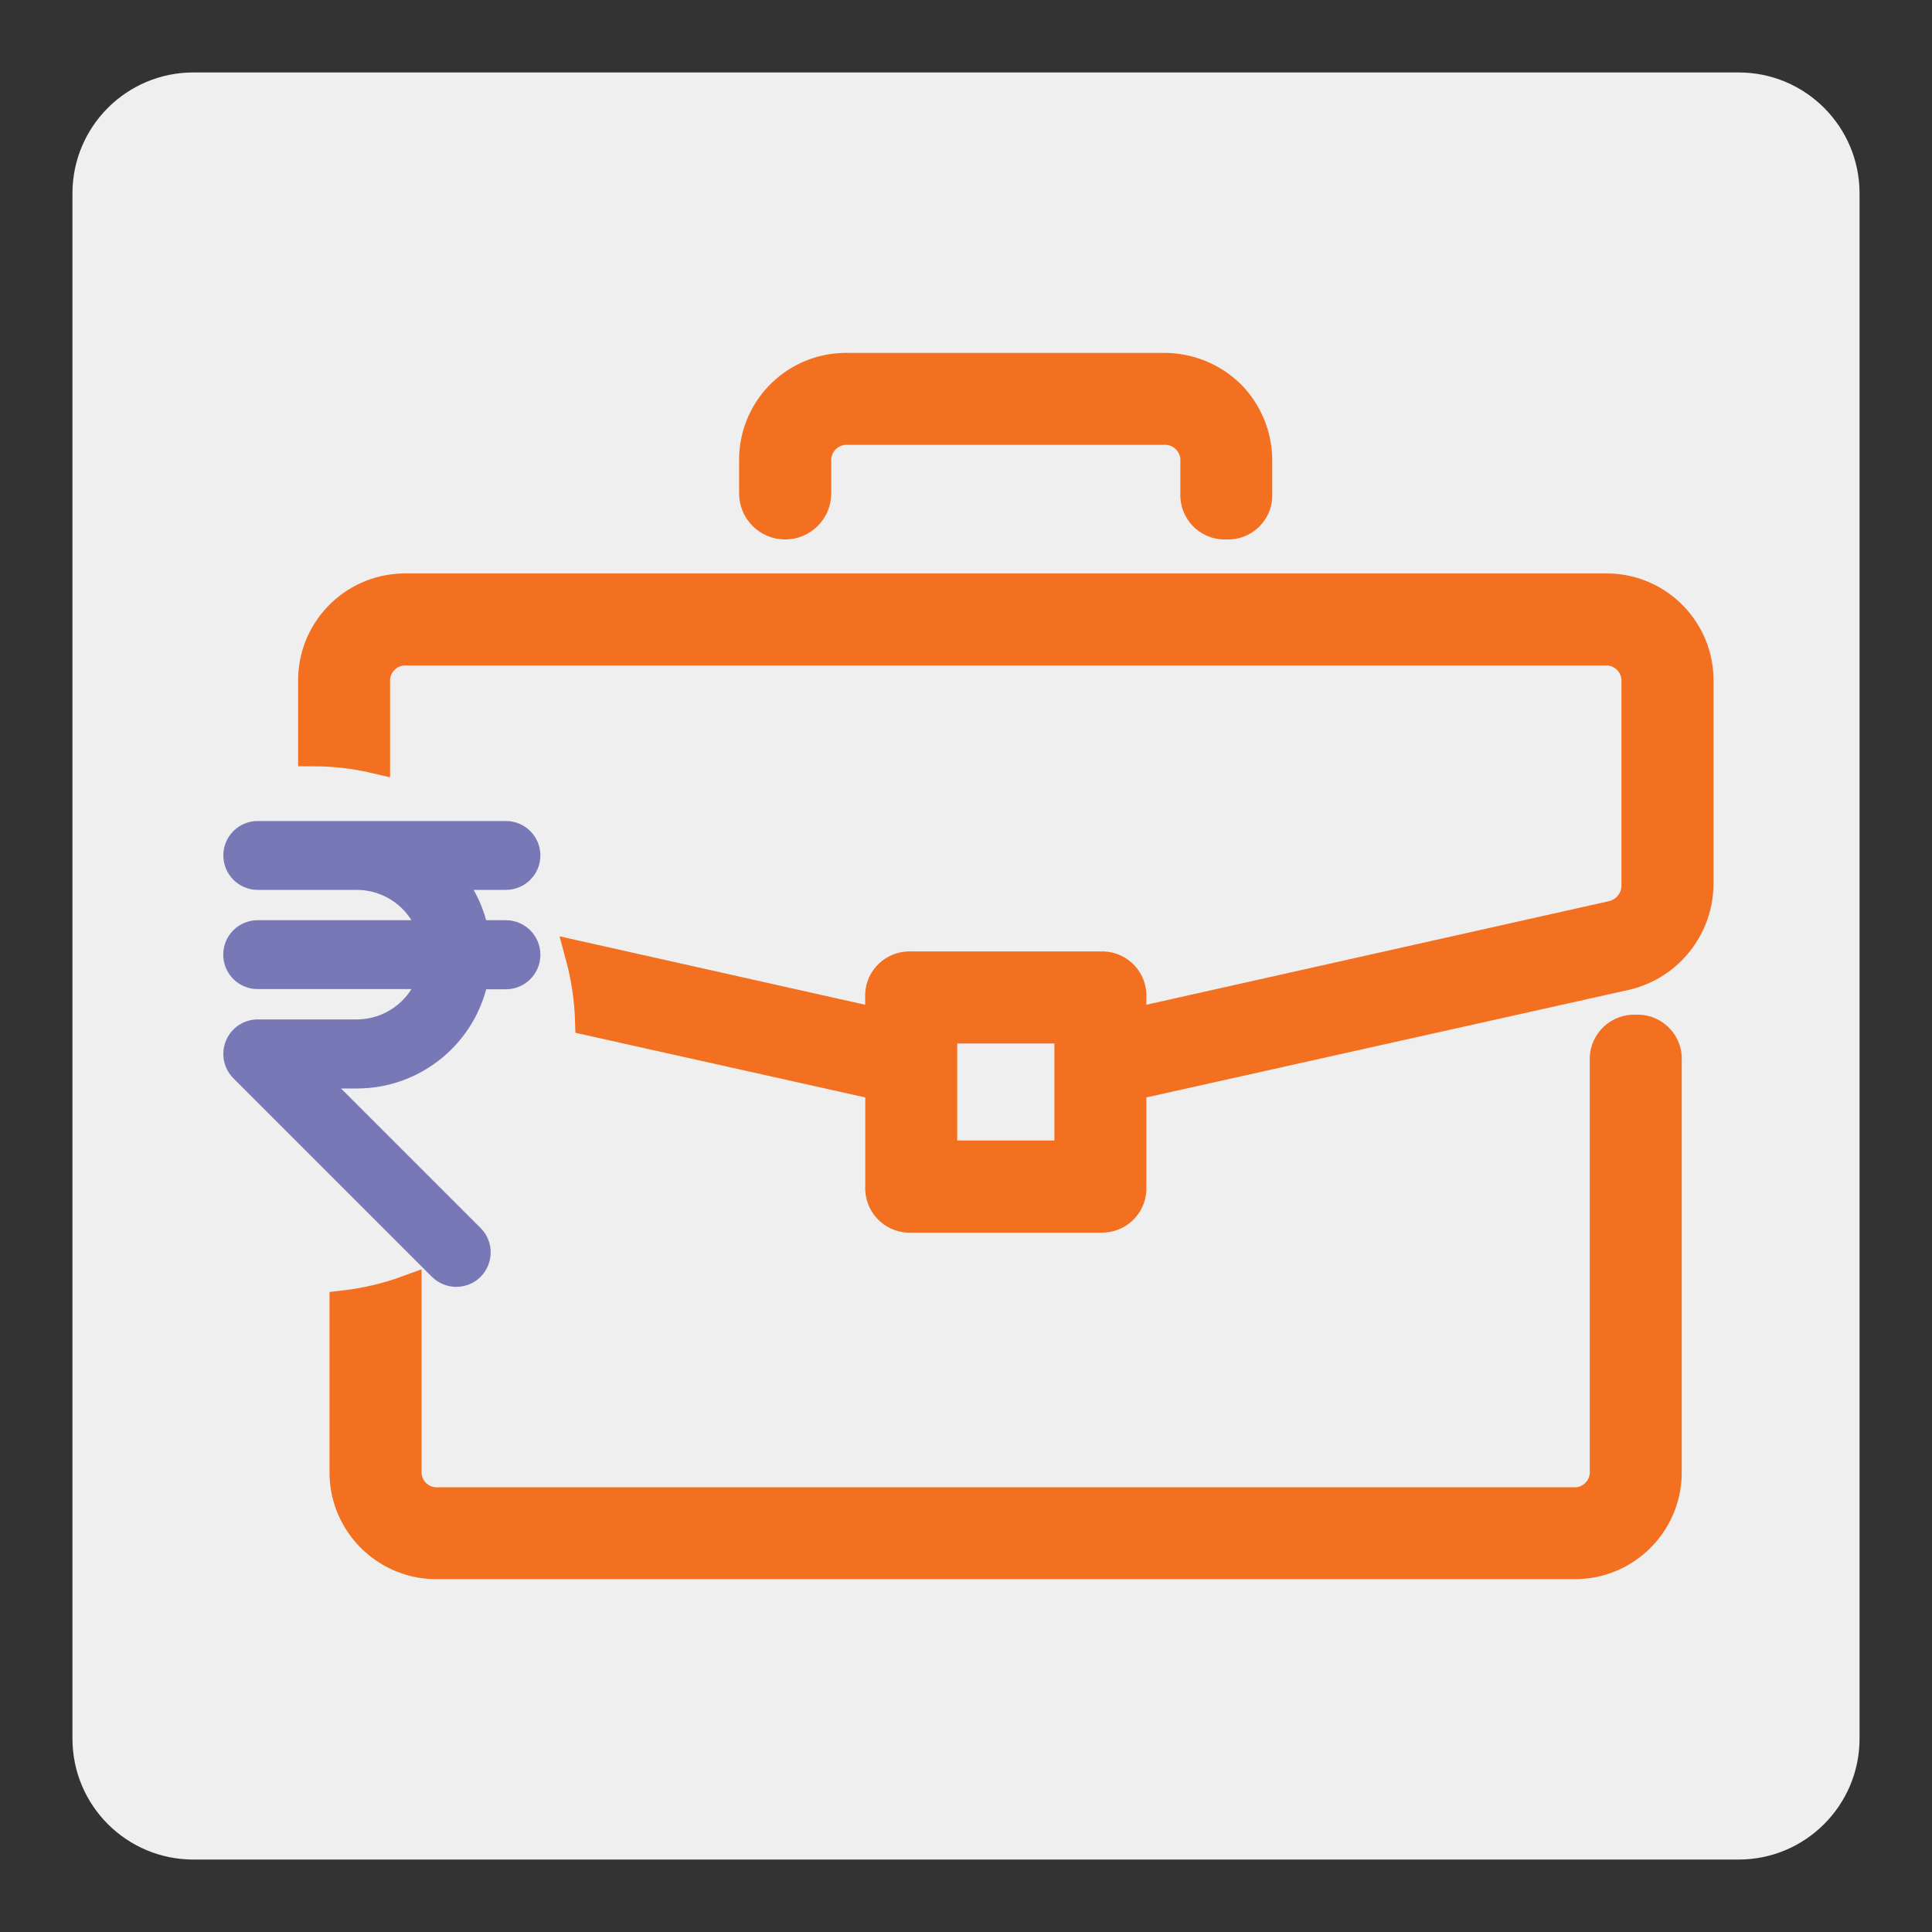 <?xml version="1.0" encoding="utf-8"?>
<!-- Generator: Adobe Illustrator 25.3.0, SVG Export Plug-In . SVG Version: 6.00 Build 0)  -->
<svg version="1.1" id="Layer_2" xmlns="http://www.w3.org/2000/svg" xmlns:xlink="http://www.w3.org/1999/xlink" x="0px" y="0px"
	 viewBox="0 0 200 200" style="enable-background:new 0 0 200 200;" xml:space="preserve">
<rect x="0" y="0" width="200" height="200" fill="#333333" stroke="none"/>
<style type="text/css">
	.st0{fill:#EFEFEF;}
	.st1{fill:#F37021;stroke:#F37021;stroke-width:3;}
	.st2{fill:#7978B7;stroke:#7978B7;stroke-width:2;}
</style>
<g>
	<g>
		<path class="st0" d="M179.98,192.5H20.02c-6.92,0-12.52-5.61-12.52-12.52V20.02c0-6.92,5.61-12.52,12.52-12.52h159.96
			c6.92,0,12.52,5.61,12.52,12.52v159.96C192.5,186.89,186.89,192.5,179.98,192.5z"/>
	</g>
	<g transform="translate(767.941 626.943)">
		<path class="st1" d="M-605.11-464.97h-117.44c-5.28,0.12-9.66-4.06-9.78-9.34c0-0.14,0-0.29,0-0.43v-17.12
			c2.23-0.26,4.42-0.77,6.53-1.54v18.67c-0.1,1.7,1.2,3.15,2.89,3.25c0.12,0.01,0.23,0.01,0.35,0h117.44c1.7,0.1,3.15-1.2,3.25-2.89
			c0.01-0.12,0.01-0.24,0-0.36v-42.4c-0.1-1.71,1.21-3.17,2.91-3.27c0.12-0.01,0.24-0.01,0.35,0c1.68-0.11,3.14,1.16,3.26,2.84
			c0.01,0.14,0.01,0.28,0,0.42v42.4c0.12,5.28-4.06,9.65-9.34,9.77C-604.82-464.97-604.96-464.97-605.11-464.97z M-654.03-500.84
			h-19.57c-1.7,0.1-3.17-1.2-3.27-2.91c-0.01-0.12-0.01-0.24,0-0.36v-10.43l-30.04-6.7c-0.07-2.29-0.41-4.56-1.01-6.77l31.04,6.95
			v-2.62c-0.1-1.71,1.2-3.17,2.91-3.27c0.12-0.01,0.25-0.01,0.37,0h19.58c1.7-0.1,3.16,1.21,3.25,2.91c0.01,0.12,0.01,0.24,0,0.36
			v2.62l49.58-11.1c1.56-0.29,2.67-1.68,2.6-3.27v-20.87c0.1-1.7-1.2-3.16-2.9-3.25c-0.12-0.01-0.24-0.01-0.36,0h-123.96
			c-1.7-0.1-3.15,1.2-3.25,2.9c-0.01,0.12-0.01,0.24,0,0.36v7.92c-2.14-0.5-4.33-0.75-6.52-0.75v-7.17
			c-0.12-5.28,4.06-9.66,9.34-9.79c0.14,0,0.29,0,0.43,0h123.96c5.29-0.12,9.67,4.06,9.79,9.35c0,0.15,0,0.29,0,0.44v20.87
			c-0.03,4.5-3.12,8.4-7.49,9.46l-51.22,11.42v10.43c0.1,1.7-1.19,3.16-2.89,3.26C-653.79-500.84-653.91-500.84-654.03-500.84z
			 M-670.35-520.42v13.04h13.06v-13.04H-670.35z M-640.98-572.6c-1.7,0.1-3.17-1.2-3.27-2.9c-0.01-0.12-0.01-0.25,0-0.37v-3.25
			c0.1-1.71-1.21-3.17-2.91-3.27c-0.12-0.01-0.23-0.01-0.35,0h-32.62c-1.7-0.1-3.16,1.2-3.26,2.91c-0.01,0.12-0.01,0.24,0,0.36v3.25
			c0,1.8-1.46,3.27-3.27,3.27s-3.27-1.46-3.27-3.27v-3.25c-0.12-5.29,4.07-9.67,9.35-9.79c0.15,0,0.29,0,0.44,0h32.62
			c2.62-0.03,5.14,0.99,7,2.83c1.82,1.86,2.82,4.36,2.78,6.96v3.25c0.11,1.7-1.18,3.16-2.88,3.27
			C-640.74-572.6-640.86-572.6-640.98-572.6z"/>
		<g transform="translate(0 18.957)">
			<g transform="translate(0 0)">
				<path class="st2" d="M-715.57-549.64h-2.83c-0.39-1.87-1.2-3.62-2.37-5.14h5.2c1.42,0,2.57-1.15,2.57-2.56
					c0-1.42-1.15-2.57-2.57-2.57c0,0,0,0-0.01,0h-25.68c-1.42,0-2.57,1.15-2.56,2.57c0,1.42,1.15,2.56,2.56,2.56h10.27
					c3.25,0.01,6.15,2.07,7.23,5.14h-17.51c-1.42,0-2.57,1.15-2.56,2.57c0,1.42,1.15,2.56,2.56,2.56h17.51
					c-1.08,3.07-3.98,5.13-7.23,5.14h-10.27c-1.04,0-1.98,0.63-2.37,1.59c-0.26,0.63-0.26,1.34,0,1.96c0.13,0.31,0.32,0.6,0.56,0.84
					l20.54,20.54c1,1,2.63,1.01,3.63,0.01c1-1,1.01-2.63,0.01-3.63l-16.16-16.16h4.07c6.1-0.01,11.35-4.3,12.58-10.27h2.83
					c1.42,0,2.57-1.15,2.57-2.56C-713-548.49-714.15-549.64-715.57-549.64C-715.57-549.64-715.57-549.64-715.57-549.64
					L-715.57-549.64z"/>
			</g>
		</g>
	</g>
</g>
</svg>
